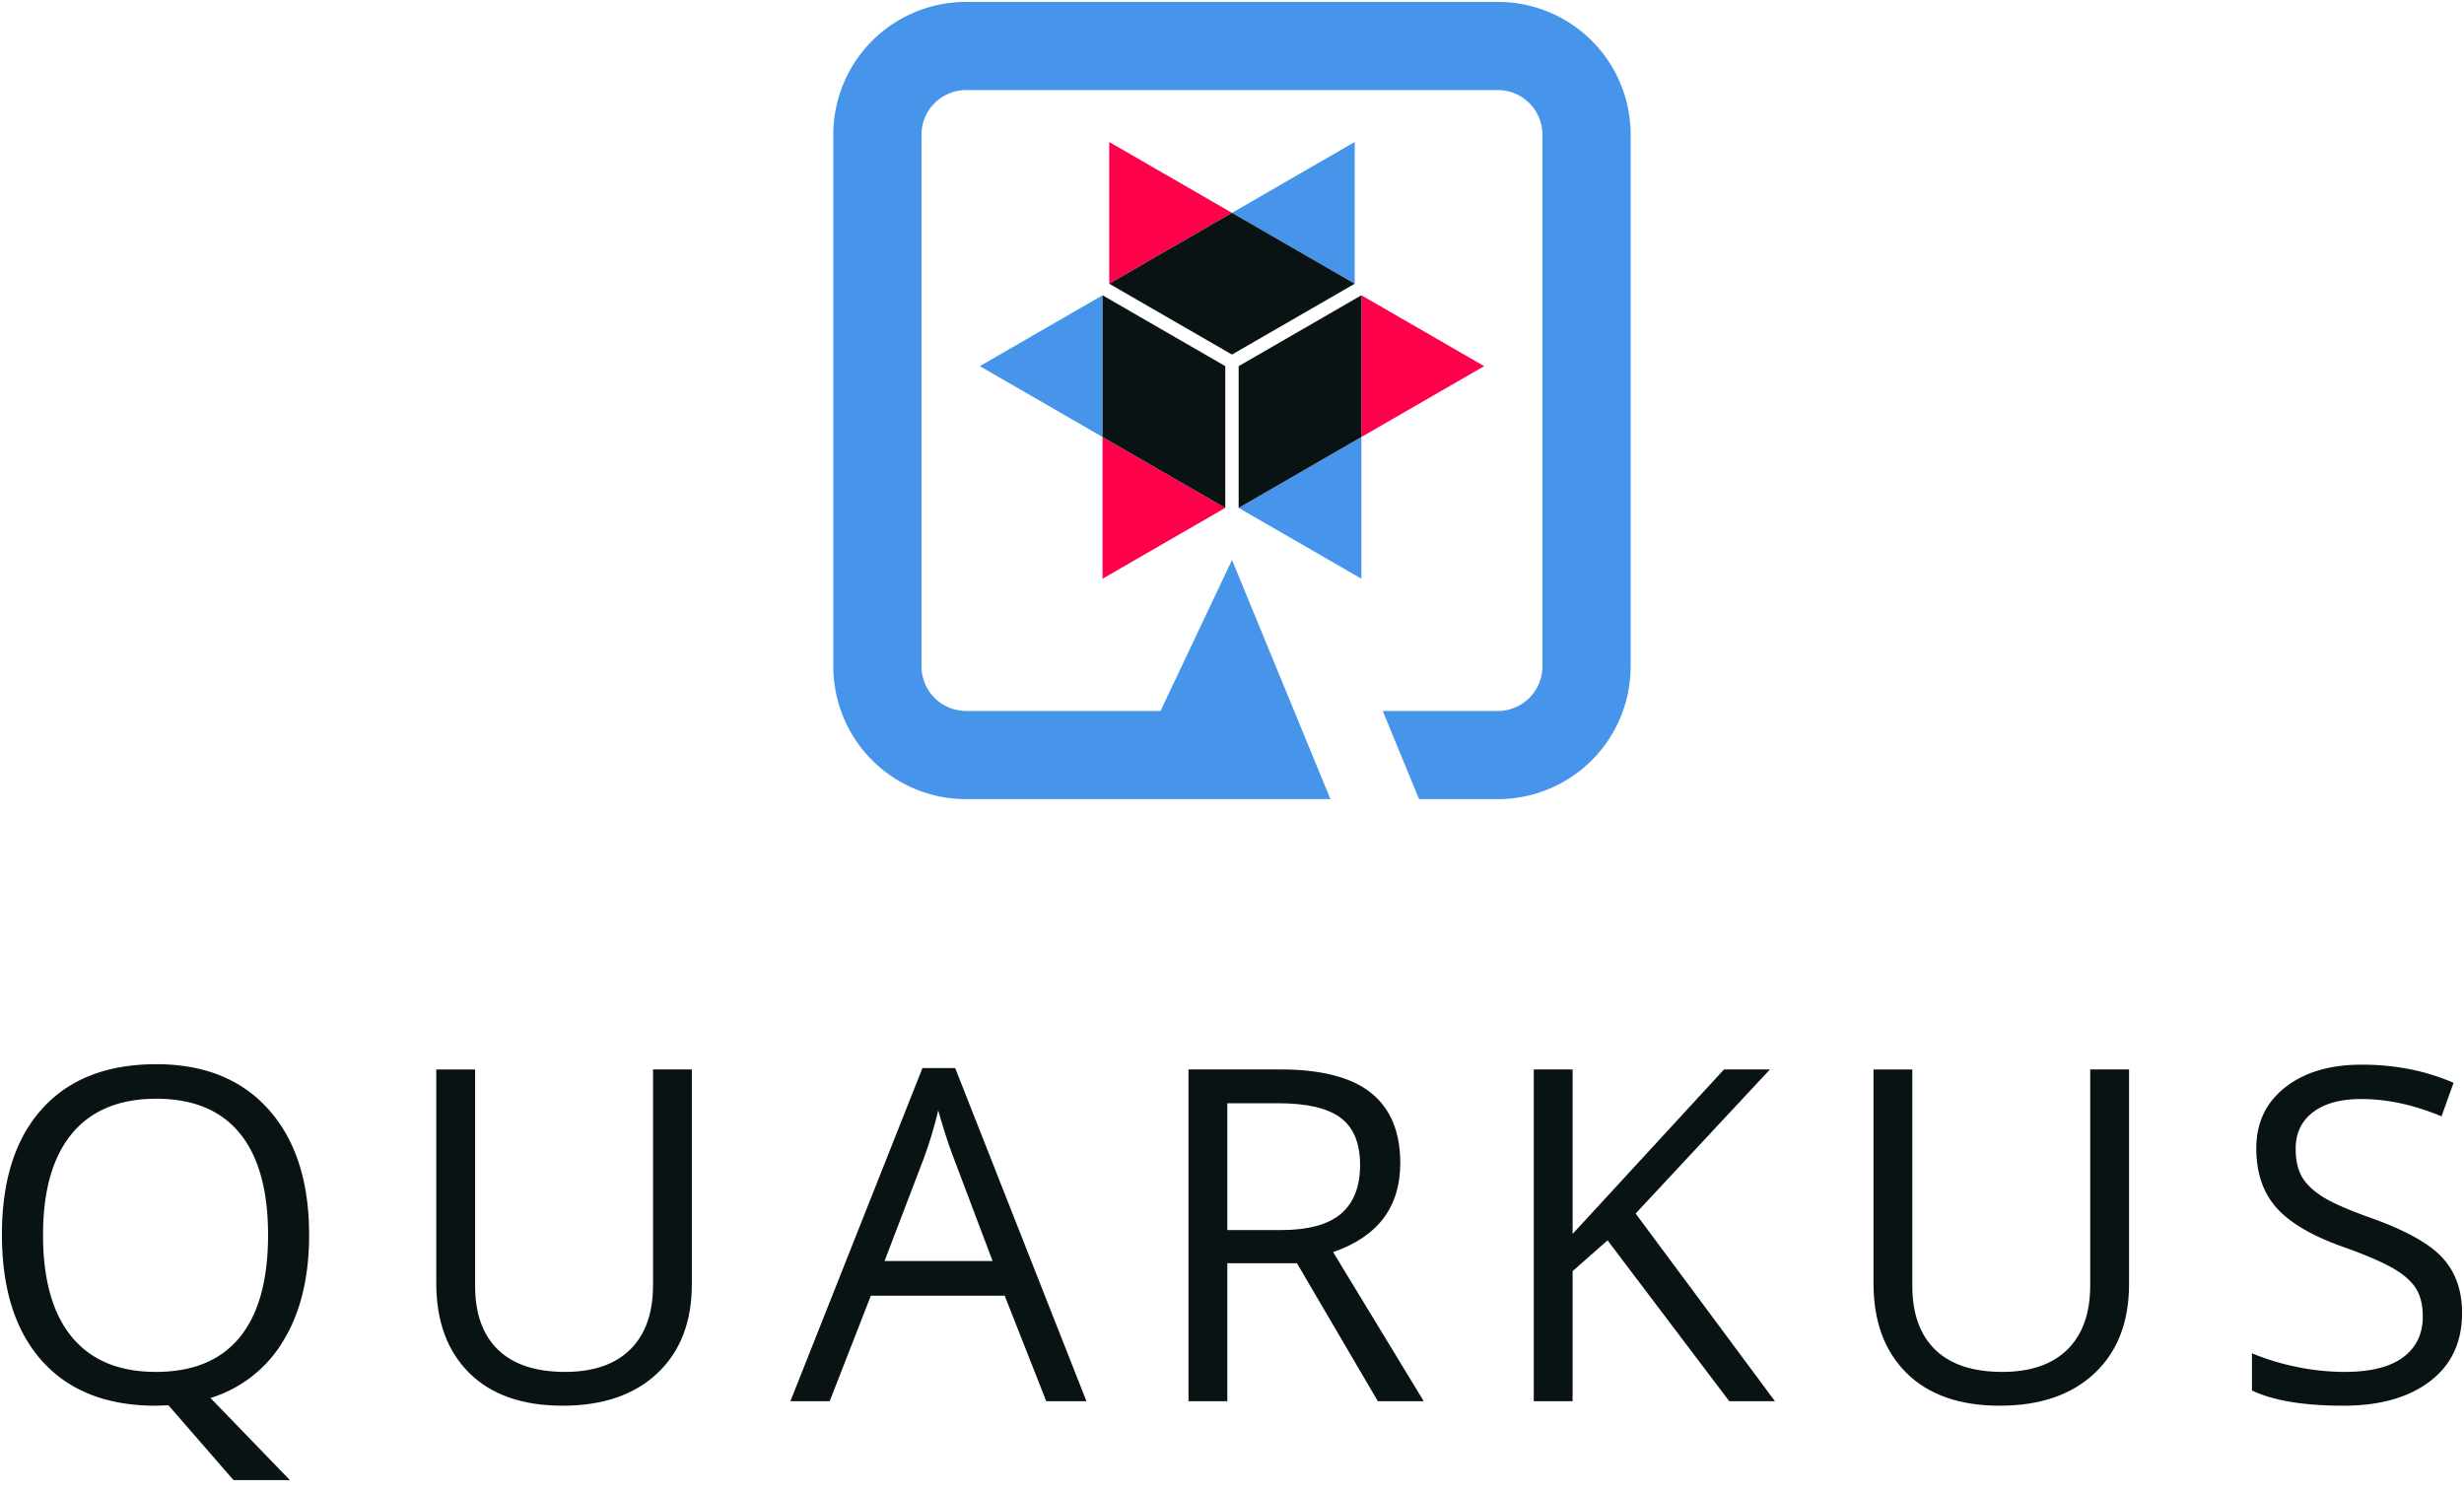 <svg id="Layer_1" data-name="Layer 1" xmlns="http://www.w3.org/2000/svg" viewBox="0 0 1280 775"><defs><style>.cls-1{fill:#091313;}.cls-2{fill:#4695eb;}.cls-3{fill:#ff004a;}</style></defs><title>quarkus_logo_vertical_rgb_1280px_default</title><path class="cls-1" d="M160.58,641.56q0,33.13-13.41,55.06a66.75,66.75,0,0,1-37.84,29.7L150.61,769h-29.3L87.49,730.1l-6.52.23q-38.32,0-59.15-23.28T1,641.33q0-42.09,20.88-65.25T81.2,552.91q37.38,0,58.38,23.58T160.58,641.56Zm-138.22,0q0,35,15,53.11T81,712.77q28.83,0,43.54-18t14.71-53.17q0-34.77-14.65-52.75t-43.37-18q-28.81,0-43.83,18.09T22.36,641.56Z"/><path class="cls-1" d="M359.4,555.62V667.14q0,29.48-17.91,46.33t-49.24,16.86q-31.32,0-48.47-17t-17.14-46.69v-111h20.17V668.09q0,21.57,11.86,33.12t34.88,11.56q22,0,33.82-11.62t11.87-33.3V555.62Z"/><path class="cls-1" d="M543.51,728l-21.59-54.81H452.39L431,728h-20.4L479.2,554.91h17L564.39,728Zm-27.88-72.85-20.17-53.4q-3.91-10.14-8.07-24.88a222.66,222.66,0,0,1-7.47,24.88l-20.41,53.4Z"/><path class="cls-1" d="M637.57,656.3V728H617.4V555.62H665q31.9,0,47.16,12.14t15.25,36.55q0,34.19-34.89,46.21L739.61,728H715.76l-42-71.67Zm0-17.21h27.64q21.36,0,31.33-8.43t10-25.29q0-17.08-10.14-24.64t-32.57-7.54H637.57Z"/><path class="cls-1" d="M922.05,728H898.32l-63.23-83.58-18.15,16V728H796.76V555.62h20.18v85.47l78.66-85.47h23.85l-69.77,74.86Z"/><path class="cls-1" d="M1106,555.62V667.14q0,29.48-17.91,46.33t-49.24,16.86q-31.32,0-48.47-17t-17.14-46.69v-111h20.17V668.09q0,21.57,11.86,33.12t34.88,11.56q22,0,33.82-11.62t11.86-33.3V555.62Z"/><path class="cls-1" d="M1279,682.12q0,22.75-16.61,35.48t-45.09,12.73q-30.84,0-47.45-7.9V703.1a124.44,124.44,0,0,0,23.25,7.07,123,123,0,0,0,24.92,2.6q20.16,0,30.37-7.61t10.2-21.16q0-9-3.61-14.68t-12.11-10.55q-8.49-4.83-25.8-11-24.21-8.61-34.59-20.39t-10.38-30.77q0-19.92,15.07-31.72T1227,553.15q25.88,0,47.58,9.43L1268.32,580q-21.48-9-41.76-9-16,0-25,6.84t-9,19q0,9,3.32,14.68T1207,622.05q7.89,4.77,24.15,10.55,27.29,9.67,37.55,20.75T1279,682.12Z"/><polygon class="cls-2" points="703.75 73.78 639.99 110.59 703.75 147.4 703.75 73.78"/><polygon class="cls-3" points="576.22 73.78 576.22 147.4 639.99 110.59 576.22 73.78"/><polygon class="cls-1" points="703.75 147.4 639.99 110.59 576.22 147.4 639.99 184.22 703.75 147.4"/><polygon class="cls-2" points="508.99 190.23 572.75 227.04 572.75 153.41 508.99 190.23"/><polygon class="cls-3" points="572.75 300.67 636.51 263.86 572.75 227.04 572.75 300.67"/><polygon class="cls-1" points="572.75 153.41 572.75 227.04 636.51 263.86 636.51 190.23 572.75 153.41"/><polygon class="cls-2" points="707.22 300.67 707.22 227.04 643.46 263.86 707.22 300.67"/><polygon class="cls-3" points="770.98 190.23 707.22 153.41 707.22 227.04 770.98 190.23"/><polygon class="cls-1" points="643.46 263.86 707.22 227.04 707.22 153.41 643.46 190.23 643.46 263.86"/><path class="cls-2" d="M778.37,1H501.6a68.91,68.91,0,0,0-68.71,68.7V346.48a68.91,68.91,0,0,0,68.71,68.7H691.14L640,290.92l-37.12,78.46H501.6a23.21,23.21,0,0,1-22.9-22.9V69.7a23.21,23.21,0,0,1,22.9-22.9H778.37a23.21,23.21,0,0,1,22.9,22.9V346.48a23.21,23.21,0,0,1-22.9,22.9H718.31l18.86,45.8h41.2a68.91,68.91,0,0,0,68.71-68.7V69.7A68.91,68.91,0,0,0,778.37,1Z"/></svg>
